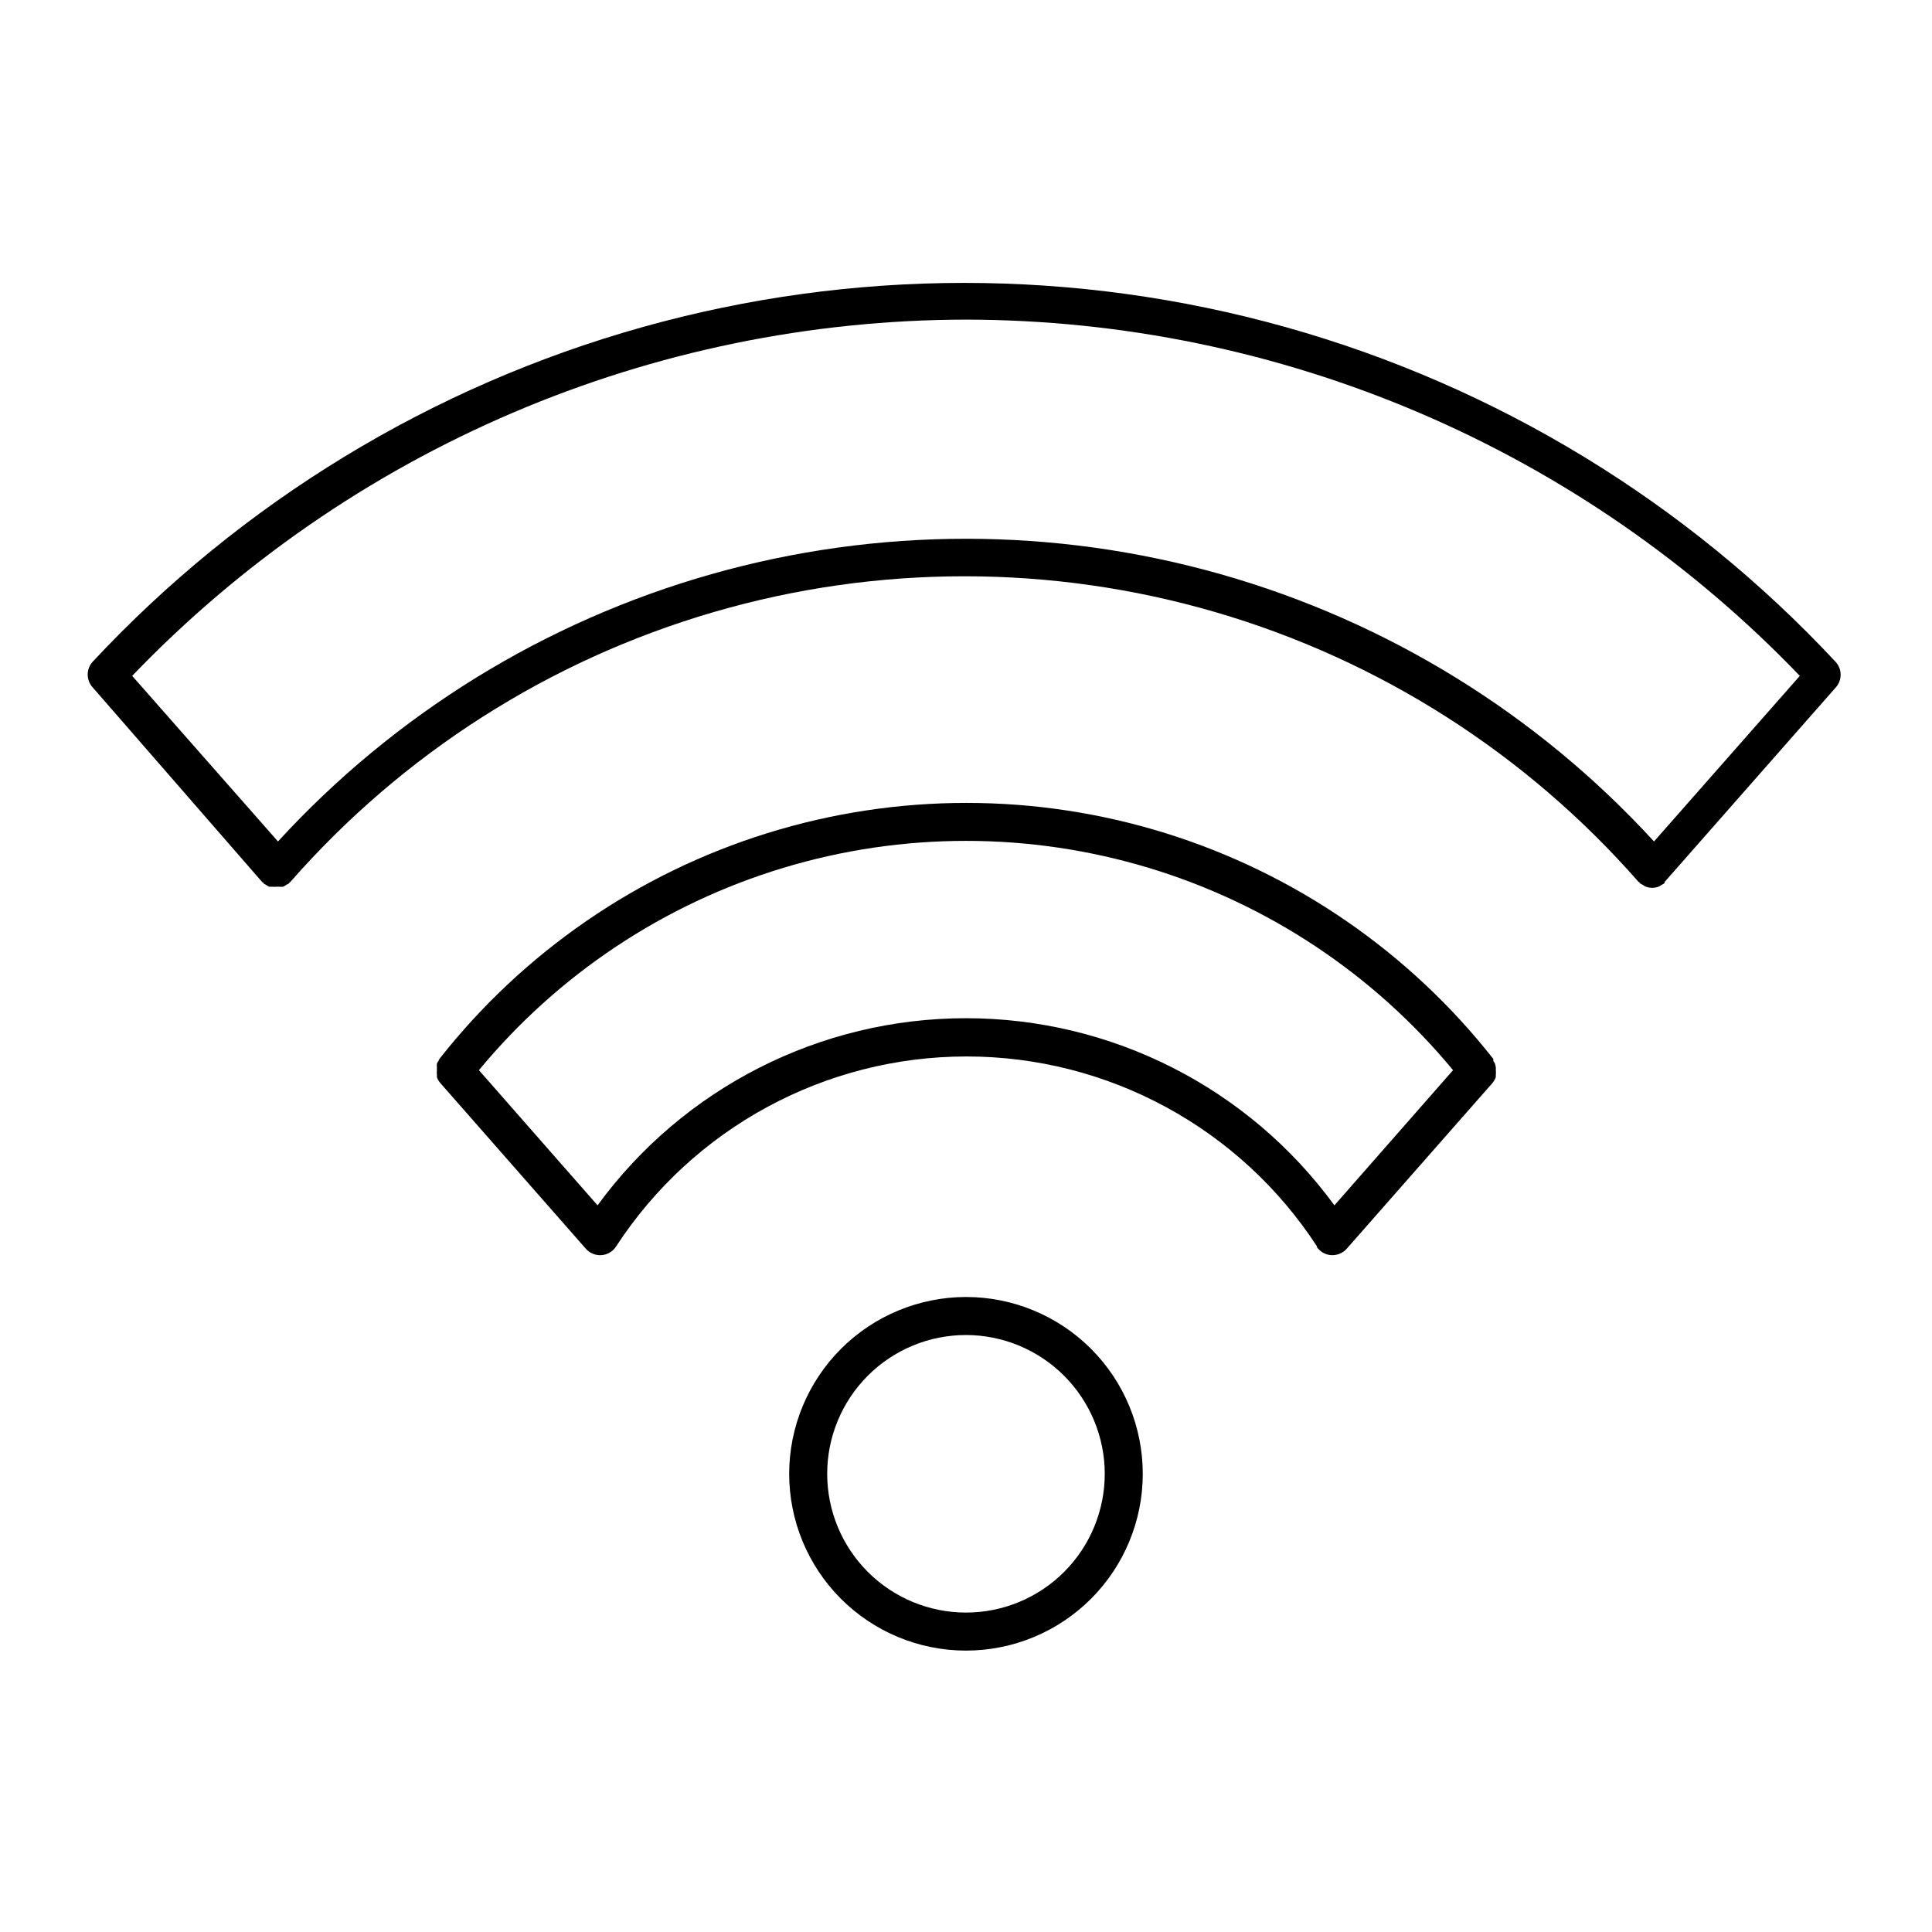 <?xml version="1.0" encoding="UTF-8"?>
<!-- Uploaded to: ICON Repo, www.svgrepo.com, Generator: ICON Repo Mixer Tools -->
<svg fill="#000000" width="800px" height="800px" version="1.1" viewBox="144 144 512 512" xmlns="http://www.w3.org/2000/svg">
 <g>
  <path d="m213.59 377.88h0.25v0.25c0.168 0.129 0.355 0.23 0.555 0.301 0.285 0.215 0.586 0.402 0.906 0.555h0.906c0.32 0.055 0.641 0.055 0.961 0h0.957c0.301 0.047 0.605 0.047 0.906 0 0.305-0.129 0.594-0.297 0.855-0.504l0.605-0.301c0.113-0.184 0.27-0.336 0.453-0.453 29.809-34.031 68.719-58.84 112.15-71.508 43.43-12.668 89.574-12.668 133 0 43.43 12.668 82.34 37.477 112.15 71.508h0.254c0.012 0.102 0.012 0.203 0 0.301l0.906 0.504 0.555 0.352v0.004c0.59 0.25 1.223 0.387 1.863 0.402 0.656-0.008 1.309-0.145 1.914-0.402l0.555-0.352v-0.004c0.301-0.137 0.586-0.309 0.855-0.504v-0.301l45.344-51.539c1.73-1.918 1.73-4.836 0-6.754-39.504-42.375-89.898-73.07-145.68-88.723-55.777-15.648-114.79-15.656-170.57-0.016-55.781 15.637-106.19 46.32-145.7 88.691-1.73 1.914-1.73 4.832 0 6.75zm186.41-149.18c41.289 0.066 82.141 8.461 120.11 24.684 37.969 16.223 72.273 39.938 100.86 69.73l-38.641 43.883c-30.98-33.805-70.746-58.328-114.86-70.836-44.109-12.508-90.832-12.508-134.94 0-44.113 12.508-83.879 37.031-114.86 70.836l-38.641-43.883c28.59-29.793 62.895-53.508 100.86-69.73 37.969-16.223 78.82-24.617 120.11-24.684z"/>
  <path d="m492.9 474.36c0.863 1.324 2.301 2.164 3.879 2.269h0.352c1.445-0.004 2.824-0.625 3.777-1.715l38.543-43.832c0.43-0.48 0.758-1.047 0.957-1.66v-0.605c0.047-0.402 0.047-0.809 0-1.211 0.02-0.234 0.02-0.469 0-0.703-0.035-0.363-0.121-0.719-0.25-1.059-0.105-0.234-0.242-0.457-0.406-0.656 0.012-0.184 0.012-0.367 0-0.551-22.238-28.289-52.539-49.156-86.898-59.844-34.359-10.684-71.152-10.684-105.51 0-34.359 10.688-64.664 31.555-86.902 59.844-0.09 0.18-0.176 0.363-0.25 0.551-0.164 0.199-0.297 0.422-0.402 0.656-0.047 0.352-0.047 0.707 0 1.059-0.023 0.234-0.023 0.469 0 0.703-0.051 0.402-0.051 0.809 0 1.211v0.605c0.199 0.613 0.523 1.18 0.957 1.66l38.492 43.832c1.031 1.184 2.562 1.82 4.129 1.715 1.578-0.105 3.016-0.945 3.879-2.269 20.453-31.43 55.406-50.387 92.902-50.387 37.5 0 72.453 18.957 92.902 50.387zm-190.54-10.93-31.438-35.82v-0.004c21.016-25.422 49.074-44.074 80.652-53.613 31.578-9.539 65.27-9.539 96.848 0 31.578 9.539 59.637 28.191 80.652 53.613l-31.438 35.82v0.004c-22.766-31.168-59.043-49.594-97.637-49.594-38.598 0-74.875 18.426-97.641 49.594z"/>
  <path d="m353.14 534.52c-0.012 12.43 4.914 24.355 13.691 33.152 8.781 8.797 20.699 13.742 33.129 13.754 12.43 0.008 24.352-4.922 33.148-13.707 8.793-8.785 13.734-20.703 13.738-33.133 0.004-12.43-4.93-24.352-13.715-33.141-8.789-8.789-20.707-13.73-33.137-13.73-12.414 0.016-24.316 4.949-33.102 13.723-8.781 8.77-13.727 20.668-13.754 33.082zm83.633 0c0.012 9.758-3.852 19.121-10.742 26.027s-16.246 10.793-26.004 10.801-19.117-3.859-26.02-10.754c-6.906-6.894-10.785-16.25-10.793-26.008-0.004-9.758 3.871-19.113 10.77-26.016 6.894-6.902 16.254-10.777 26.012-10.777 9.738 0.012 19.078 3.883 25.973 10.77 6.891 6.883 10.777 16.215 10.805 25.957z"/>
 </g>
</svg>